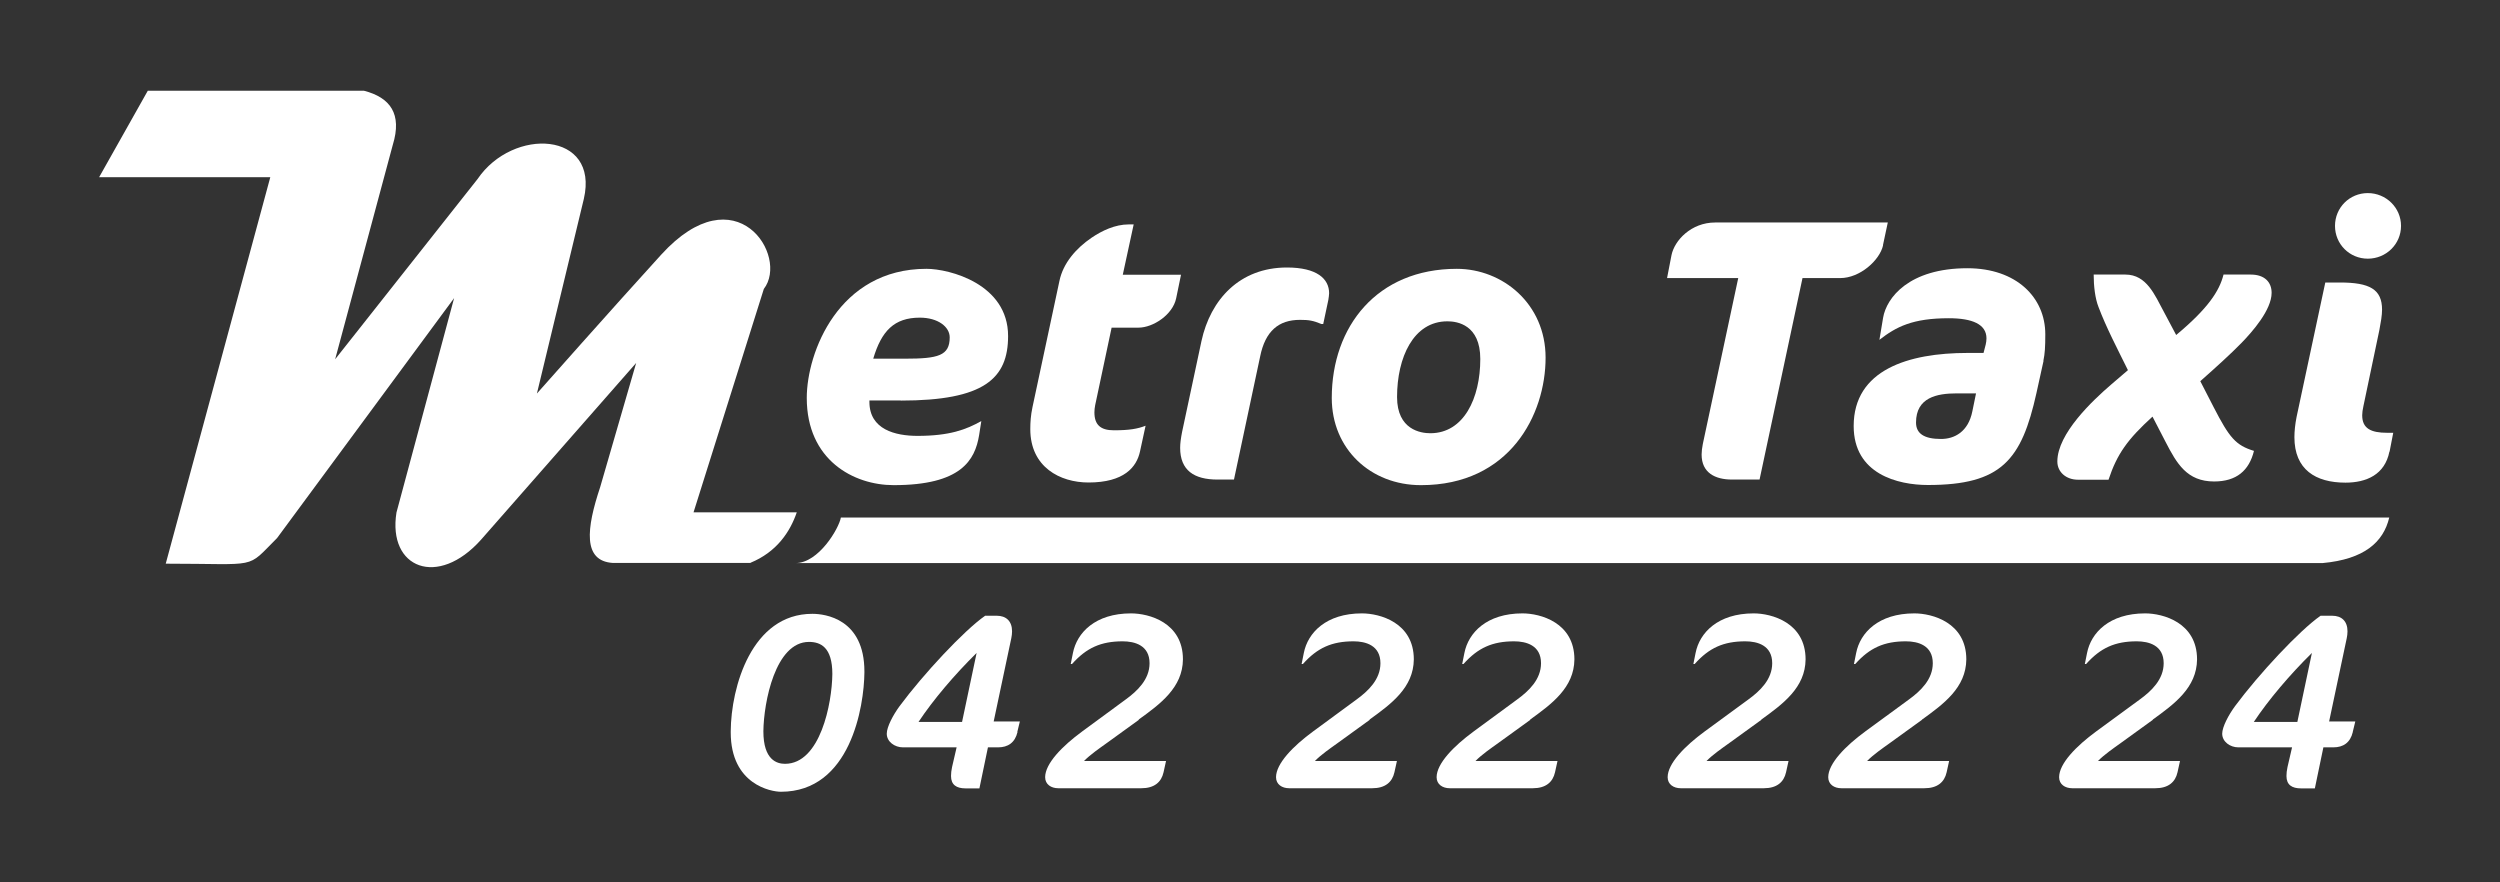 <svg xmlns="http://www.w3.org/2000/svg" id="Layer_1" data-name="Layer 1" viewBox="0 0 170 60"><rect x="0" y="0" width="170" height="60" fill="#333333" stroke="none"/><defs><style>      .cls-1 {        fill: #fff;        stroke-width: 0px;      }    </style></defs><path class="cls-1" d="M58.78,45.72c-.02,2.31-.94,8.12-5.68,8.12-.65,0-3.41-.48-3.41-4.04v-.07c.02-3.01,1.42-7.99,5.55-7.99.86,0,3.54.33,3.54,3.92v.07ZM55.01,43.65c-2.29,0-3.08,4.11-3.1,6.08,0,1.95.92,2.21,1.47,2.21,2.4,0,3.2-4.11,3.22-6.11,0-1.82-.8-2.18-1.59-2.18"></path><path class="cls-1" d="M69.19,49.78c-.17.72-.65,1.04-1.32,1.04h-.69l-.58,2.79h-.94c-.62,0-.99-.24-.99-.84,0-.17.02-.39.07-.61l.31-1.34h-3.65c-.56,0-1.1-.38-1.1-.93,0-.46.43-1.27.87-1.87,1.61-2.17,4.37-5.14,5.82-6.15h.79c.63,0,1.04.36,1.04,1.06,0,.15-.02.31-.05.46l-1.2,5.67h1.78l-.17.7ZM62.46,49.09h2.96l.99-4.69c-1.51,1.49-2.94,3.17-3.95,4.69"></path><path class="cls-1" d="M77.44,48.95l-2.17,1.57c-.5.36-1.13.79-1.56,1.23h5.58l-.17.77c-.15.67-.63,1.08-1.51,1.08h-5.65c-.48,0-.89-.26-.89-.75,0-.92,1.15-2.11,2.53-3.12l2.94-2.16c.8-.58,1.63-1.37,1.63-2.47,0-1.22-1.01-1.49-1.83-1.49-1.47,0-2.46.44-3.44,1.54h-.09l.15-.75c.27-1.37,1.51-2.69,3.95-2.69,1.22,0,3.53.62,3.53,3.13-.02,1.92-1.54,3.03-3.01,4.09"></path><path class="cls-1" d="M93.14,48.95l-2.17,1.57c-.5.36-1.13.79-1.56,1.23h5.58l-.17.77c-.15.67-.63,1.08-1.51,1.08h-5.65c-.48,0-.89-.26-.89-.75,0-.92,1.15-2.11,2.53-3.12l2.94-2.16c.8-.58,1.63-1.37,1.63-2.47,0-1.22-1.01-1.49-1.83-1.49-1.47,0-2.46.44-3.44,1.54h-.09l.15-.75c.27-1.37,1.51-2.69,3.95-2.69,1.21,0,3.53.62,3.53,3.13-.02,1.92-1.54,3.03-3.01,4.09"></path><path class="cls-1" d="M104.06,48.95l-2.17,1.57c-.5.36-1.13.79-1.56,1.23h5.58l-.17.77c-.15.67-.63,1.08-1.51,1.08h-5.65c-.48,0-.89-.26-.89-.75,0-.92,1.15-2.11,2.53-3.12l2.94-2.16c.8-.58,1.63-1.37,1.63-2.47,0-1.22-1.01-1.49-1.83-1.49-1.47,0-2.46.44-3.44,1.54h-.09l.15-.75c.27-1.37,1.51-2.69,3.95-2.69,1.21,0,3.53.62,3.53,3.13-.02,1.92-1.54,3.03-3.01,4.09"></path><path class="cls-1" d="M119.77,48.95l-2.17,1.57c-.5.36-1.13.79-1.56,1.23h5.58l-.17.77c-.15.67-.63,1.08-1.51,1.08h-5.65c-.48,0-.89-.26-.89-.75,0-.92,1.15-2.11,2.53-3.12l2.95-2.16c.8-.58,1.63-1.37,1.63-2.47,0-1.22-1.01-1.49-1.83-1.49-1.47,0-2.46.44-3.44,1.54h-.09l.15-.75c.27-1.37,1.51-2.69,3.95-2.69,1.21,0,3.53.62,3.53,3.13-.02,1.92-1.54,3.03-3.01,4.09"></path><path class="cls-1" d="M130.69,48.95l-2.17,1.57c-.5.36-1.13.79-1.56,1.23h5.58l-.17.77c-.15.67-.63,1.08-1.51,1.08h-5.65c-.48,0-.89-.26-.89-.75,0-.92,1.15-2.11,2.53-3.12l2.95-2.16c.8-.58,1.63-1.37,1.63-2.47,0-1.22-1.01-1.49-1.83-1.49-1.47,0-2.46.44-3.44,1.54h-.09l.15-.75c.27-1.37,1.51-2.69,3.96-2.69,1.21,0,3.53.62,3.53,3.13-.02,1.92-1.54,3.03-3.01,4.09"></path><path class="cls-1" d="M146.39,48.95l-2.17,1.57c-.5.36-1.13.79-1.56,1.23h5.58l-.17.77c-.15.67-.63,1.08-1.51,1.08h-5.65c-.48,0-.89-.26-.89-.75,0-.92,1.15-2.11,2.53-3.12l2.95-2.16c.8-.58,1.63-1.37,1.63-2.47,0-1.22-1.01-1.49-1.83-1.49-1.47,0-2.46.44-3.44,1.54h-.09l.15-.75c.27-1.37,1.51-2.69,3.95-2.69,1.21,0,3.53.62,3.53,3.13-.02,1.92-1.54,3.03-3.01,4.09"></path><path class="cls-1" d="M159.99,49.78c-.17.72-.65,1.04-1.32,1.04h-.68l-.58,2.79h-.94c-.62,0-.99-.24-.99-.84,0-.17.02-.39.07-.61l.31-1.34h-3.65c-.56,0-1.1-.38-1.1-.93,0-.46.43-1.27.87-1.87,1.61-2.17,4.37-5.14,5.82-6.15h.79c.63,0,1.04.36,1.04,1.06,0,.15-.02.31-.05.46l-1.2,5.67h1.78l-.17.7ZM153.26,49.09h2.96l.99-4.69c-1.51,1.49-2.94,3.17-3.95,4.69"></path><path class="cls-1" d="M61.25,27.23h-2.13v.1c0,1.88,1.77,2.31,3.27,2.31,2.18,0,3.32-.43,4.34-1.01l-.15.96c-.28,1.7-1.22,3.4-5.81,3.4-2.72,0-5.91-1.7-5.91-5.93,0-3.09,2.16-8.78,8.14-8.78,1.55,0,5.55,1.02,5.55,4.57,0,2.89-1.62,4.39-7.3,4.39M62.55,21.6c-1.75,0-2.61.91-3.17,2.79h2.18c2.23,0,3.02-.2,3.02-1.45,0-.71-.79-1.34-2.03-1.34"></path><path class="cls-1" d="M79.98,20.28c-.23,1.12-1.57,2-2.56,2h-1.83l-1.12,5.28c-.03.15-.05.33-.05.48,0,.84.41,1.22,1.32,1.22,1.06,0,1.62-.1,2.16-.31l-.38,1.75c-.23,1.07-1.09,2.11-3.5,2.11-1.93,0-3.96-1.04-3.96-3.63,0-.46.03-.94.15-1.5l1.83-8.57c.25-1.22,1.14-2.23,2.18-2.94.71-.48,1.6-.91,2.54-.91h.33l-.74,3.42h3.96l-.33,1.6Z"></path><path class="cls-1" d="M90.33,20.38l-.35,1.65h-.13c-.56-.23-.84-.28-1.45-.28-1.45,0-2.36.76-2.71,2.49l-1.78,8.37h-1.12c-1.6,0-2.54-.63-2.54-2.16,0-.3.05-.66.13-1.07l1.32-6.19c.61-2.81,2.59-5,5.81-5,2.03,0,2.87.76,2.87,1.75,0,.13-.03.28-.05.43"></path><path class="cls-1" d="M96.62,32.99c-3.42,0-6.06-2.46-6.06-5.93,0-4.85,3.07-8.78,8.5-8.78,3.12,0,6.04,2.38,6.04,6.04,0,3.88-2.44,8.67-8.47,8.67M98.42,21.85c-2.31,0-3.42,2.46-3.42,5.15,0,2.23,1.62,2.46,2.26,2.46,2.28,0,3.4-2.38,3.4-5.05,0-2.33-1.57-2.56-2.23-2.56"></path><path class="cls-1" d="M128.05,16.68c-.23,1.02-1.57,2.23-2.92,2.23h-2.56l-2.92,13.7h-1.88c-1.14,0-2.06-.46-2.06-1.7,0-.2.03-.46.08-.71l2.41-11.29h-4.84l.3-1.55c.2-1.01,1.34-2.23,2.97-2.23h11.74l-.33,1.55Z"></path><path class="cls-1" d="M138.96,24.54l-.48,2.18c-1.01,4.56-2.38,6.26-7.38,6.26-2.05,0-5.05-.74-5.05-4.01,0-3.83,3.73-4.97,7.74-4.97h1.09l.15-.58c.03-.13.05-.28.05-.41,0-.96-.96-1.37-2.56-1.37-2.46,0-3.58.58-4.72,1.47l.25-1.5c.23-1.37,1.77-3.37,5.73-3.37,3.35,0,5.3,2,5.3,4.49,0,.89-.03,1.32-.13,1.8M133.05,26.75c-1.34,0-2.76.28-2.76,1.98,0,.76.56,1.12,1.7,1.12.91,0,1.85-.48,2.13-1.88l.25-1.22h-1.32Z"></path><path class="cls-1" d="M152.41,23.33c-.69.71-1.75,1.67-2.79,2.59l.91,1.77c1.07,2.08,1.5,2.59,2.74,2.97-.33,1.34-1.19,2.08-2.71,2.08-1.85,0-2.54-1.22-3.3-2.69l-.89-1.72c-1.7,1.55-2.41,2.54-2.99,4.29h-2.08c-.79,0-1.4-.51-1.4-1.24,0-1.9,2.41-4.16,3.68-5.25l1.12-.96c-.74-1.5-1.47-2.89-2-4.29-.23-.58-.33-1.42-.33-2.21h2.16c1.44,0,2,1.4,2.59,2.49l.86,1.62c2.16-1.8,2.94-2.99,3.22-4.11h1.85c.96,0,1.42.53,1.42,1.24,0,1.17-1.32,2.66-2.06,3.42"></path><path class="cls-1" d="M162.48,30.71c-.31,1.57-1.57,2.11-2.99,2.11-2.03,0-3.47-.89-3.47-3.09,0-.41.05-.89.15-1.39l1.95-9.13h.99c2.03,0,2.87.46,2.87,1.85,0,.38-.08.84-.18,1.37l-1.09,5.2c-.05.23-.08.43-.08.61,0,.89.58,1.19,1.7,1.19h.41l-.25,1.29ZM161.01,17.59c-1.24,0-2.23-.99-2.23-2.23s.99-2.23,2.23-2.23,2.26.99,2.26,2.23-1.01,2.23-2.26,2.23"></path><path class="cls-1" d="M116.5,35.19h-59.32c-.13.74-1.51,3.1-3.09,3.1h103.84c2.84-.26,4.14-1.42,4.54-3.1h-45.97Z"></path><path class="cls-1" d="M51.03,38.27c1.78-.73,2.69-2.09,3.15-3.43h-7.02l4.78-15.19c1.73-2.24-1.89-7.92-6.98-2.33-3.27,3.59-8.45,9.44-8.45,9.44l3.19-13.23c1.07-4.6-4.82-4.91-7.23-1.35l-9.68,12.25,3.92-14.58c.65-2.11-.18-3.22-1.96-3.68h-14.7l-3.31,5.88h11.64l-7.11,26.28c6.45,0,5.41.41,7.57-1.74l12.04-16.32-3.92,14.58c-.61,3.8,2.82,5.15,5.76,1.84l10.54-12.01-2.45,8.45c-.94,2.82-1.19,5.02.86,5.15h9.38Z"></path></svg>